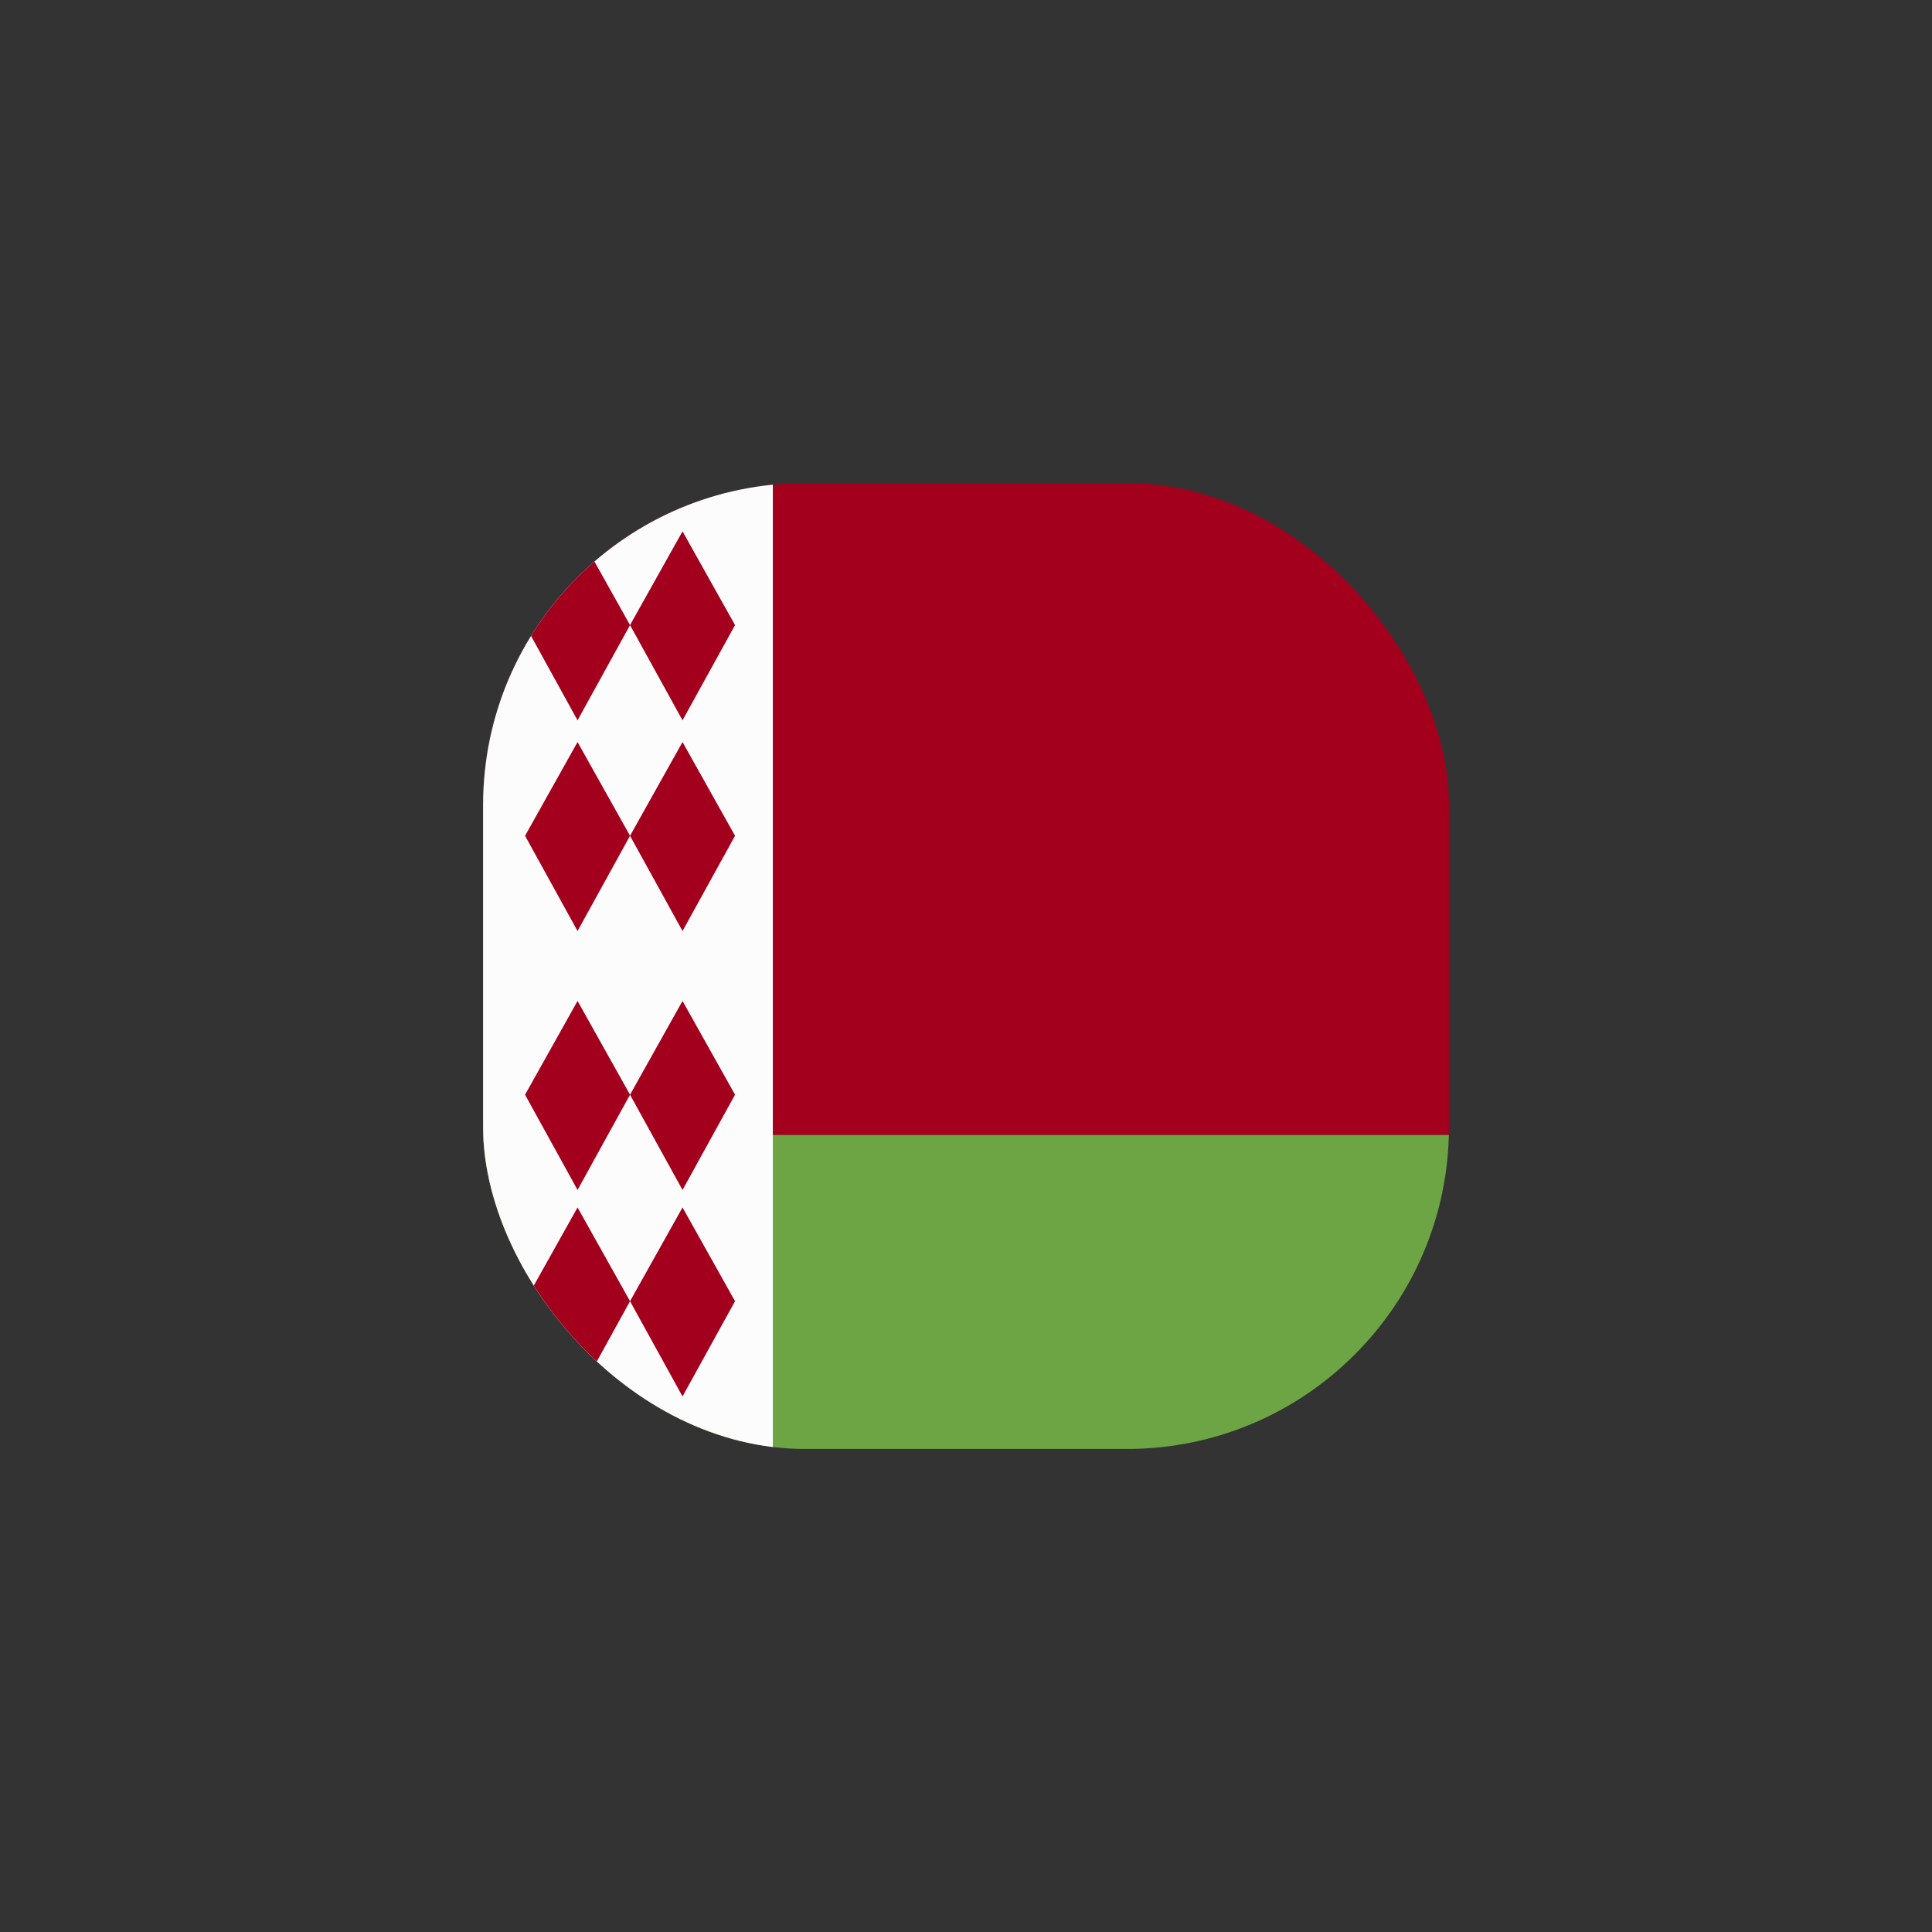 <svg width="48" height="48" viewBox="0 0 48 48" fill="none" xmlns="http://www.w3.org/2000/svg">
<rect x="0" y="0" width="48" height="48" fill="#333333" stroke="none"/>
<g clip-path="url(#clip0_10151_2210)">
<rect x="12.002" y="12.002" width="23.997" height="16.198" fill="#A2001D"/>
<rect x="12.002" y="28.199" width="23.997" height="7.799" fill="#6DA544"/>
<rect x="12.002" y="12.002" width="7.199" height="23.997" fill="#FCFCFC"/>
<path d="M16.957 23.131L15.653 20.765L16.957 18.436L18.262 20.765L16.957 23.131Z" fill="#A2001D"/>
<path d="M16.957 17.896L15.653 15.53L16.957 13.201L18.262 15.53L16.957 17.896Z" fill="#A2001D"/>
<path d="M14.349 23.131L13.045 20.765L14.349 18.436L15.653 20.765L14.349 23.131Z" fill="#A2001D"/>
<path d="M14.349 17.896L13.045 15.53L14.349 13.201L15.653 15.53L14.349 17.896Z" fill="#A2001D"/>
<path d="M16.957 29.564L15.653 27.198L16.957 24.869L18.262 27.198L16.957 29.564Z" fill="#A2001D"/>
<path d="M16.957 34.694L15.653 32.328L16.957 29.999L18.262 32.328L16.957 34.694Z" fill="#A2001D"/>
<path d="M14.349 29.564L13.045 27.198L14.349 24.869L15.653 27.198L14.349 29.564Z" fill="#A2001D"/>
<path d="M14.349 34.694L13.045 32.328L14.349 29.999L15.653 32.328L14.349 34.694Z" fill="#A2001D"/>
</g>
<defs>
<clipPath id="clip0_10151_2210">
<rect x="12.002" y="12.002" width="23.997" height="23.997" rx="8" fill="white"/>
</clipPath>
</defs>
</svg>
